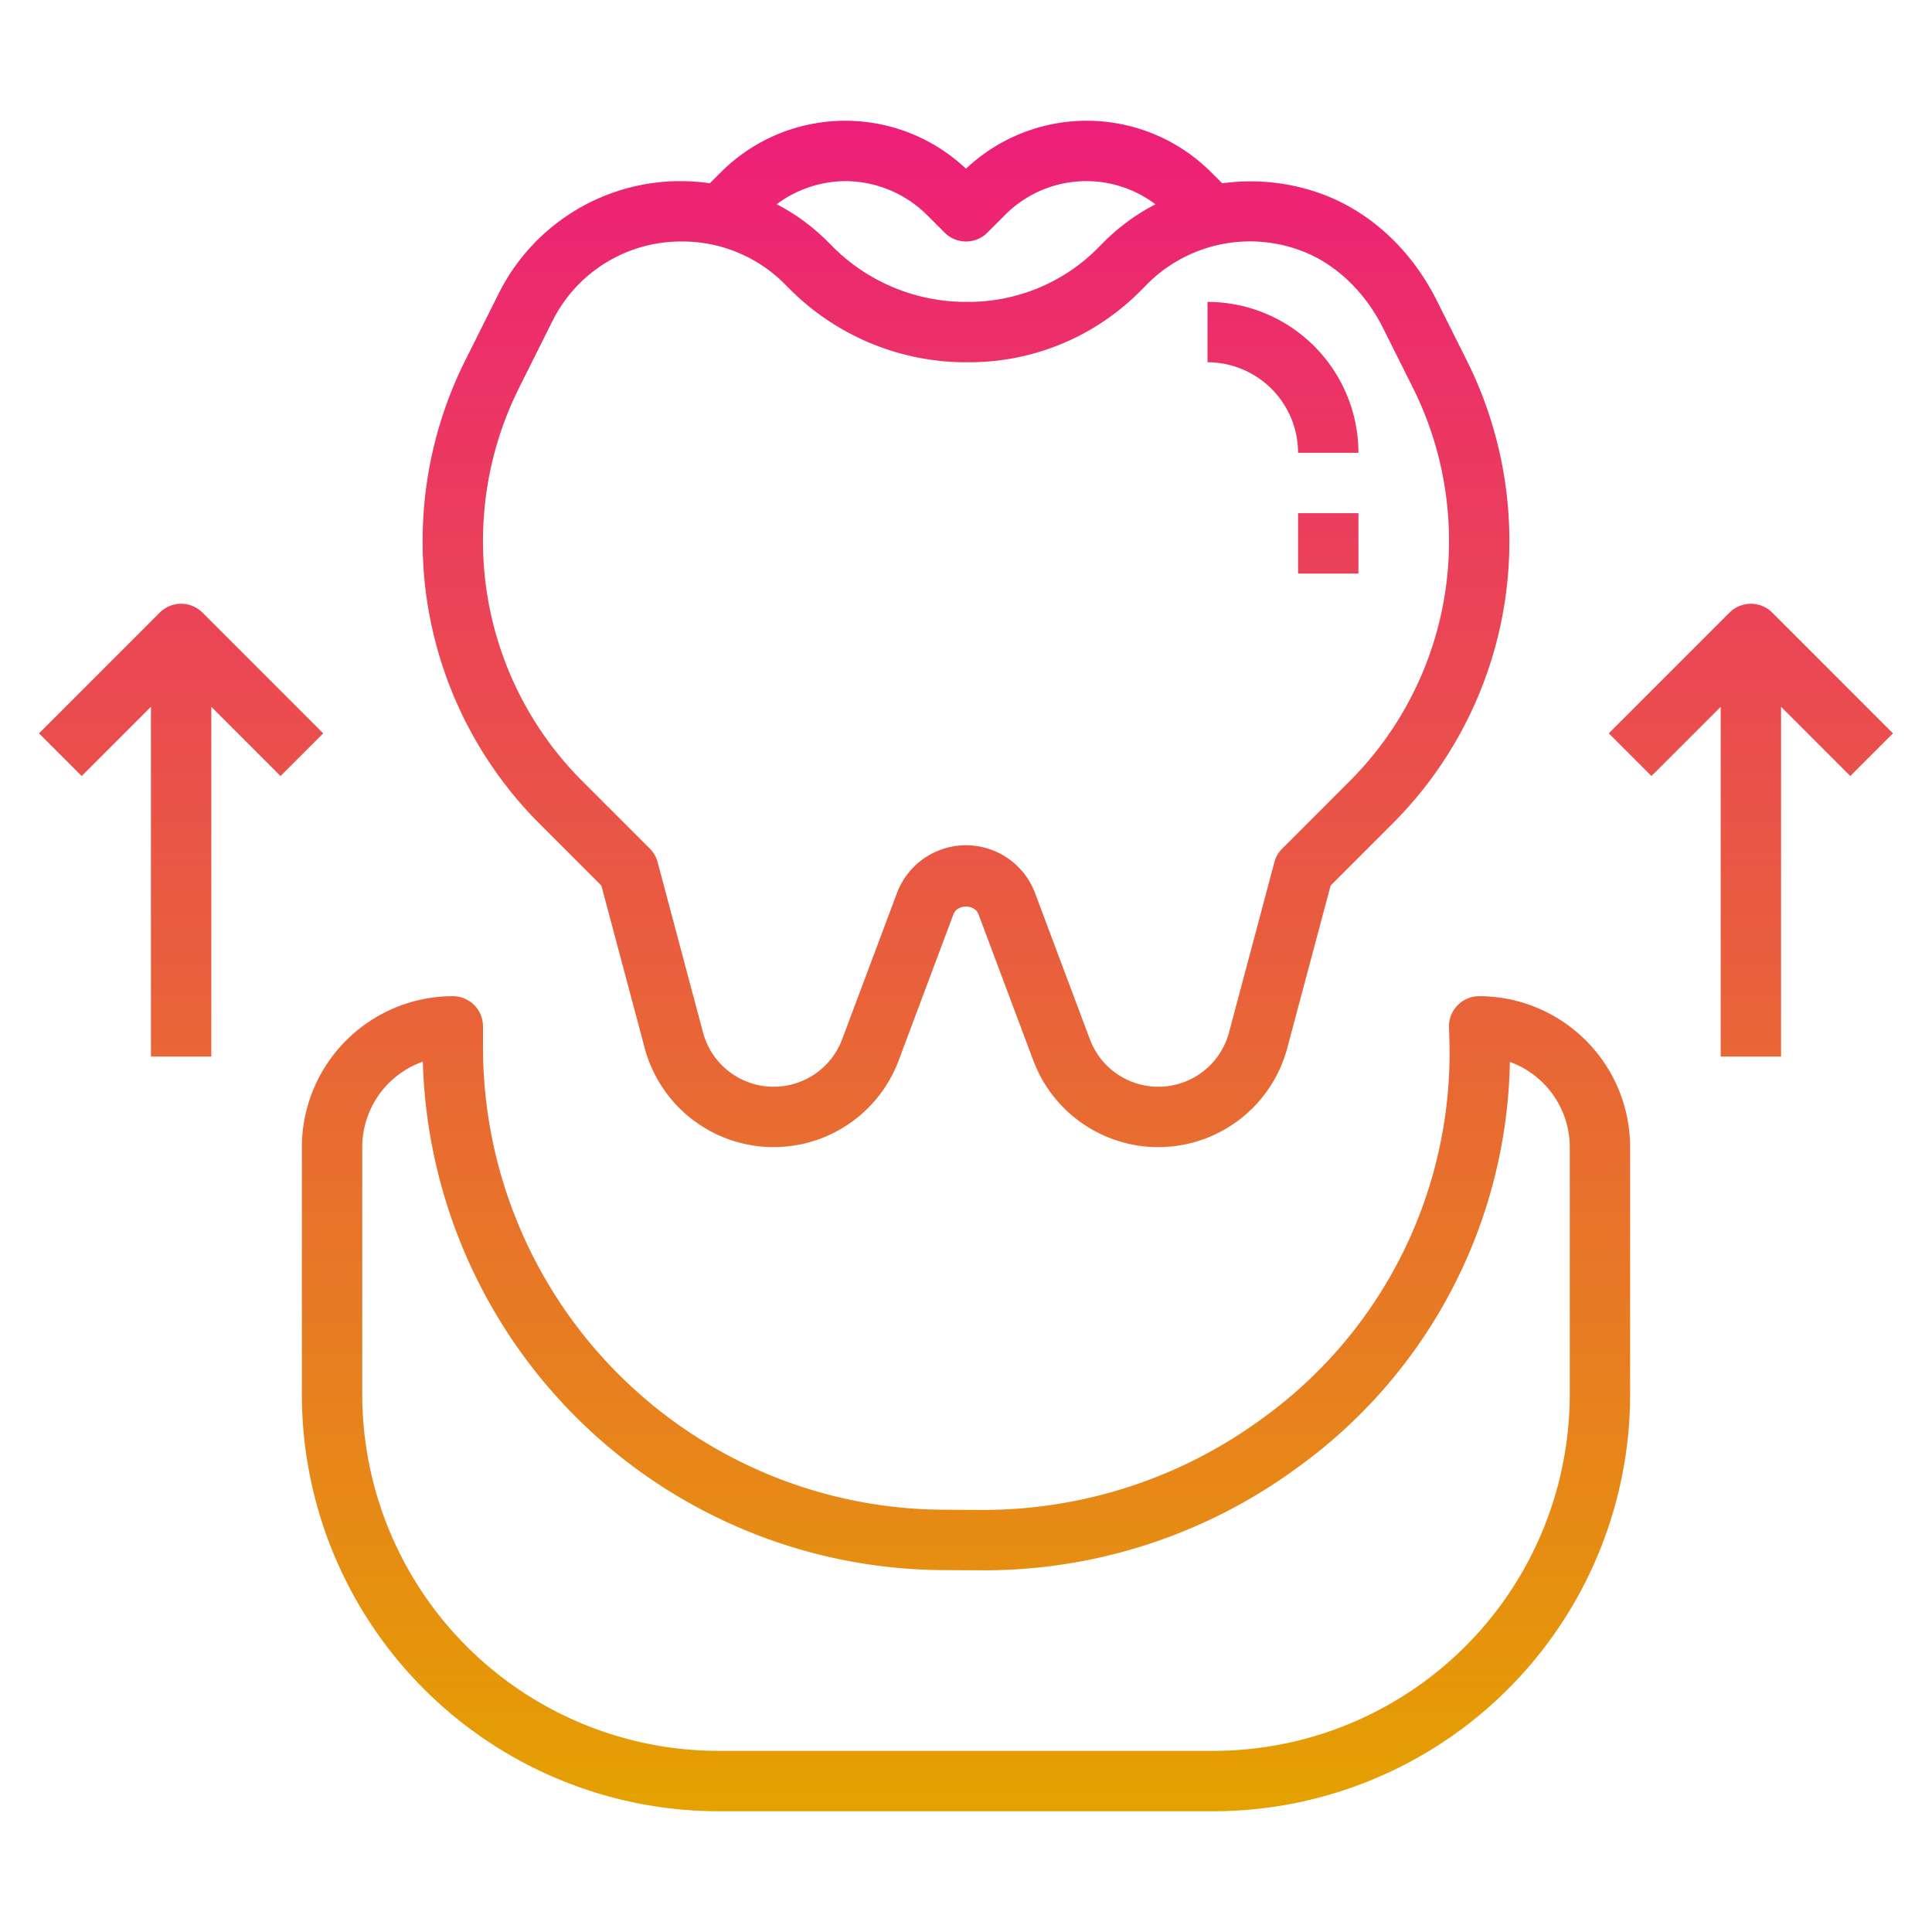 <?xml version="1.0" encoding="UTF-8"?>
<svg xmlns="http://www.w3.org/2000/svg" xmlns:xlink="http://www.w3.org/1999/xlink" viewBox="0 0 512 512" width="512" height="512"><defs><style>.cls-1{fill:url(#linear-gradient);}</style><linearGradient id="linear-gradient" x1="256" y1="32" x2="256" y2="480" gradientUnits="userSpaceOnUse"><stop offset="0" stop-color="#ed1e79"/><stop offset="1" stop-color="#e5a100"/></linearGradient></defs><g id="Layer_24" data-name="Layer 24"><path class="cls-1" d="M392,264a8.007,8.007,0,0,0-8,8.242l.094,3.125A119.382,119.382,0,0,1,334.953,375.6l-1.117.812a125.085,125.085,0,0,1-73.406,23.734l-10.321-.054A122.6,122.6,0,0,1,128,277.594V272a8,8,0,0,0-8-8,40.047,40.047,0,0,0-40,40v65.477A110.518,110.518,0,0,0,190.523,480H321.477A110.518,110.518,0,0,0,432,369.477V304A40.047,40.047,0,0,0,392,264Zm24,105.477A94.52,94.52,0,0,1,321.477,464H190.523A94.52,94.52,0,0,1,96,369.477V304a24.038,24.038,0,0,1,16.055-22.648A138.609,138.609,0,0,0,250.039,416.094l10.305.054a140.253,140.253,0,0,0,82.906-26.8l1.117-.813a135.36,135.36,0,0,0,55.766-107.109A24.033,24.033,0,0,1,416,304ZM320,96V80a40.047,40.047,0,0,1,40,40H344A24.027,24.027,0,0,0,320,96Zm24,40h16v16H344ZM159.367,234.688l11.485,43.054a35.374,35.374,0,0,0,67.3,3.3l14.516-38.734c1.047-2.75,5.617-2.743,6.648-.008l14.524,38.75a35.376,35.376,0,0,0,67.3-3.305l11.485-43.054,16.195-16.2A105.725,105.725,0,0,0,400,143.234a106.9,106.9,0,0,0-11.234-47.593L380.82,79.758c-6.922-13.844-18.07-24.031-31.39-28.664A54.92,54.92,0,0,0,323.9,48.582l-2.926-2.926A46.631,46.631,0,0,0,256,44.711a46.631,46.631,0,0,0-64.969.945l-2.911,2.911A56.365,56.365,0,0,0,180.781,48h-.25a53.839,53.839,0,0,0-48.453,29.953l-8.844,17.688A106.9,106.9,0,0,0,112,143.234a105.725,105.725,0,0,0,31.172,75.25ZM224,48a30.832,30.832,0,0,1,21.656,8.969l4.688,4.687a8,8,0,0,0,11.312,0l4.688-4.687a30.364,30.364,0,0,1,39.862-2.823,54.839,54.839,0,0,0-13.5,9.823l-1.9,1.914A48.3,48.3,0,0,1,256.117,80,49.762,49.762,0,0,1,220.68,65.367l-1.43-1.429a54.279,54.279,0,0,0-13.426-9.815A30.755,30.755,0,0,1,224,48Zm-86.453,54.8,8.844-17.688A38.034,38.034,0,0,1,180.758,64h.172a38.194,38.194,0,0,1,27.008,11.25l1.429,1.43A66.025,66.025,0,0,0,256.719,96a63.862,63.862,0,0,0,45.422-18.812l1.9-1.915a38.451,38.451,0,0,1,40.125-9.07c9.227,3.211,17.375,10.758,22.344,20.711l7.945,15.883A90.783,90.783,0,0,1,384,143.234a89.837,89.837,0,0,1-26.484,63.938L339.8,224.891a7.97,7.97,0,0,0-2.07,3.593L325.7,273.617a19.379,19.379,0,0,1-36.867,1.813L274.3,236.68a19.545,19.545,0,0,0-36.6.008l-14.523,38.734a19.377,19.377,0,0,1-36.867-1.805l-12.032-45.133a7.97,7.97,0,0,0-2.07-3.593l-17.719-17.719A89.837,89.837,0,0,1,128,143.234,90.783,90.783,0,0,1,137.547,102.8Zm352.8,102.859L472,187.312V280H456V187.312l-18.344,18.344-11.312-11.312,32-32a8,8,0,0,1,11.312,0l32,32Zm-416,0L56,187.312V280H40V187.312L21.656,205.656,10.344,194.344l32-32a8,8,0,0,1,11.312,0l32,32Z"/></g></svg>
